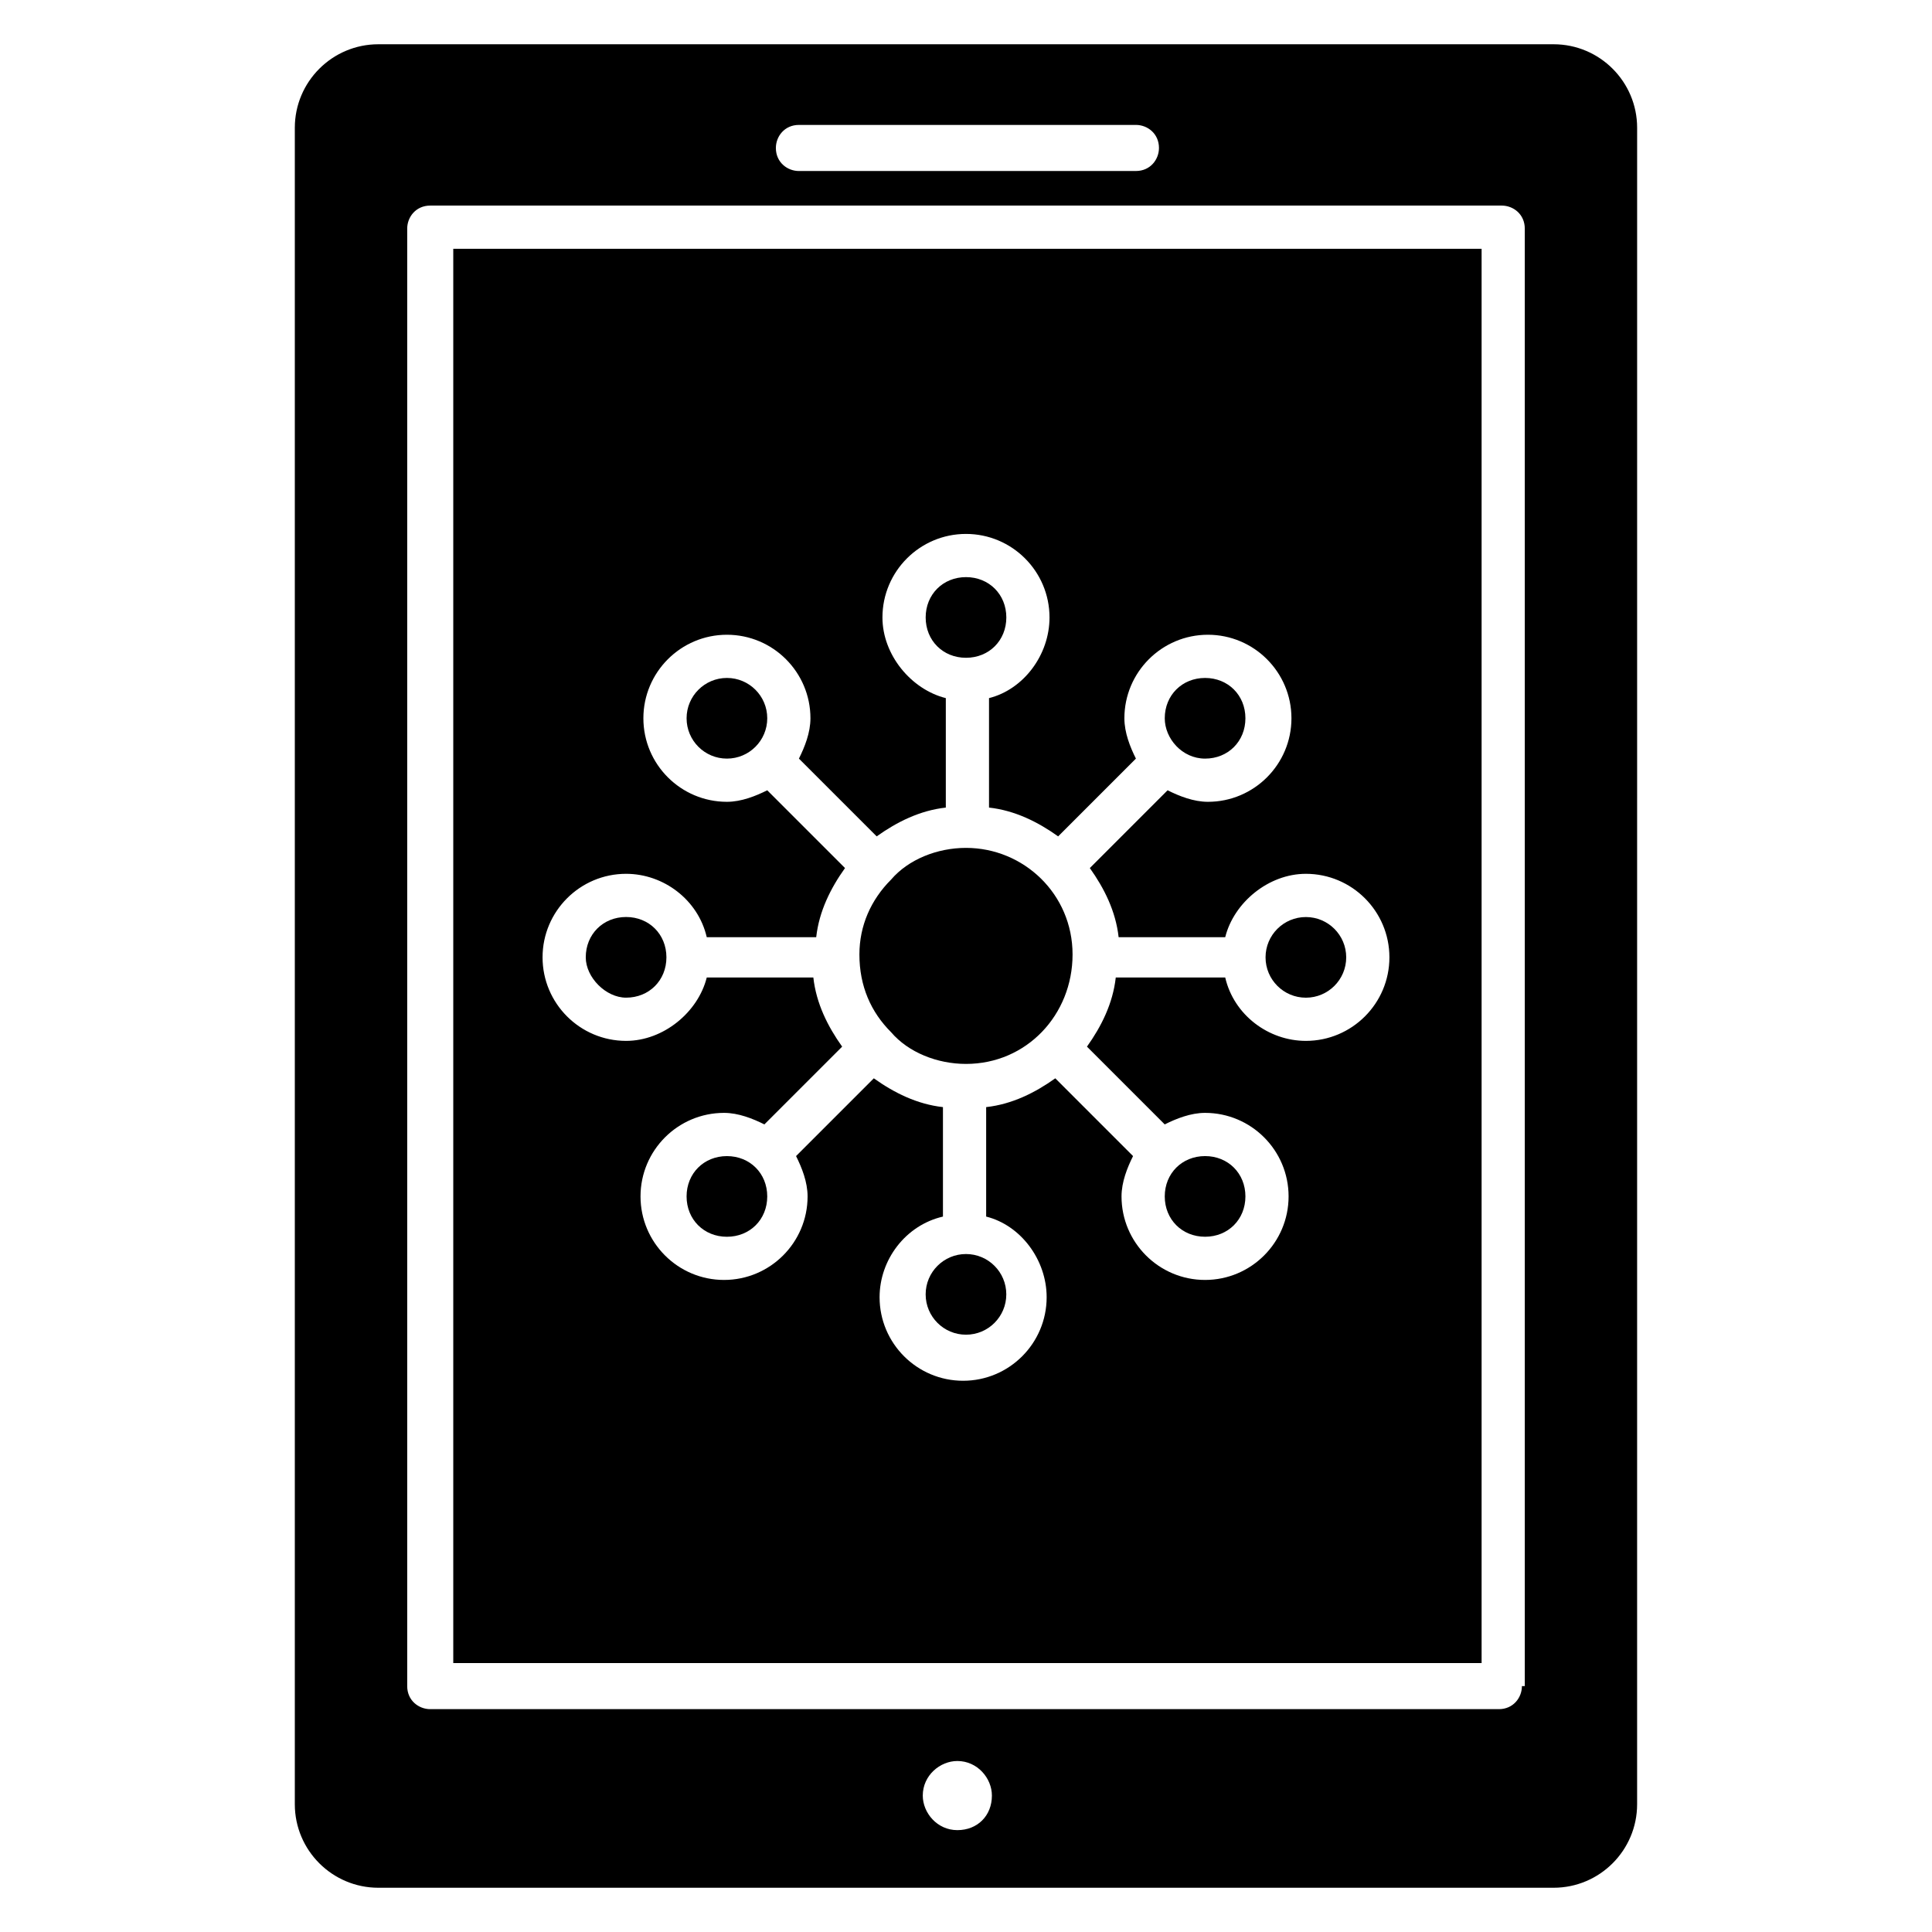 <?xml version="1.0" encoding="UTF-8"?>
<!-- Uploaded to: SVG Repo, www.svgrepo.com, Generator: SVG Repo Mixer Tools -->
<svg fill="#000000" width="800px" height="800px" version="1.1" viewBox="144 144 512 512" xmlns="http://www.w3.org/2000/svg">
 <g>
  <path d="m463.36 345.04c6.106 0 10.688-4.582 10.688-10.688 0-6.106-4.582-10.688-10.688-10.688s-10.688 4.582-10.688 10.688c0 5.344 4.582 10.688 10.688 10.688z"/>
  <path d="m400 318.32c6.106 0 10.688-4.582 10.688-10.688 0-6.106-4.582-10.688-10.688-10.688s-10.688 4.582-10.688 10.688c0 6.106 4.578 10.688 10.688 10.688z"/>
  <path d="m500.76 397.71c0 5.902-4.785 10.688-10.688 10.688-5.902 0-10.688-4.785-10.688-10.688 0-5.902 4.785-10.684 10.688-10.684 5.902 0 10.688 4.781 10.688 10.684"/>
  <path d="m410.68 487.02c0 5.902-4.781 10.688-10.684 10.688s-10.688-4.785-10.688-10.688c0-5.902 4.785-10.688 10.688-10.688s10.684 4.785 10.684 10.688"/>
  <path d="m336.64 450.38c-6.106 0-10.688 4.582-10.688 10.688 0 6.106 4.582 10.688 10.688 10.688s10.688-4.582 10.688-10.688c0-6.106-4.582-10.688-10.688-10.688z"/>
  <path d="m463.36 471.75c6.106 0 10.688-4.582 10.688-10.688 0-6.106-4.582-10.688-10.688-10.688s-10.688 4.582-10.688 10.688c0 6.106 4.582 10.688 10.688 10.688z"/>
  <path d="m555.72 155.73h-311.45c-12.215 0-22.141 9.926-22.141 22.137v444.27c0 12.215 9.922 22.137 22.137 22.137h311.45c12.215 0 22.137-9.922 22.137-22.137l0.004-444.27c0-12.211-9.926-22.137-22.137-22.137zm-200 21.375h89.312c3.055 0 6.106 2.289 6.106 6.106 0 3.055-2.289 6.106-6.106 6.106l-89.312 0.004c-3.055 0-6.106-2.289-6.106-6.106 0-3.055 2.289-6.109 6.106-6.109zm41.984 451.9c-5.344 0-9.16-4.582-9.16-9.16 0-5.344 4.582-9.16 9.16-9.16 5.344 0 9.16 4.582 9.16 9.16 0 5.344-3.816 9.16-9.16 9.16zm149.62-38.168c0 3.055-2.289 6.106-6.106 6.106h-283.2c-3.055 0-6.106-2.289-6.106-6.106v-386.25c0-3.055 2.289-6.106 6.106-6.106h283.96c3.055 0 6.106 2.289 6.106 6.106l0.004 386.25z"/>
  <path d="m380.15 417.55c4.578 5.344 12.211 8.398 19.848 8.398 16.031 0 28.242-12.977 28.242-29.008s-12.977-28.242-28.242-28.242c-7.633 0-15.266 3.055-19.848 8.398-5.344 5.344-8.398 12.215-8.398 19.848 0 8.395 3.055 15.262 8.398 20.605z"/>
  <path d="m309.92 408.39c6.106 0 10.688-4.582 10.688-10.688s-4.582-10.688-10.688-10.688-10.688 4.582-10.688 10.688c0.004 5.344 5.344 10.688 10.688 10.688z"/>
  <path d="m264.12 584.73h272.52v-374.8h-272.52zm45.801-209.16c9.922 0 19.082 6.871 21.375 16.793h29.008c0.762-6.871 3.816-12.977 7.633-18.32l-20.609-20.609c-3.055 1.527-6.871 3.055-10.688 3.055-12.215 0-22.137-9.922-22.137-22.137 0-12.215 9.922-22.137 22.137-22.137s22.137 9.922 22.137 22.137c0 3.816-1.527 7.633-3.055 10.688l20.609 20.609c5.344-3.816 11.449-6.871 18.32-7.633v-29.008c-9.16-2.289-16.793-11.449-16.793-21.375 0-12.215 9.922-22.137 22.137-22.137s22.137 9.922 22.137 22.137c0 9.922-6.871 19.082-16.031 21.375v29.008c6.871 0.762 12.977 3.816 18.32 7.633l20.609-20.609c-1.527-3.055-3.055-6.871-3.055-10.688 0-12.215 9.922-22.137 22.137-22.137 12.215 0 22.137 9.922 22.137 22.137 0 12.215-9.922 22.137-22.137 22.137-3.816 0-7.633-1.527-10.688-3.055l-20.609 20.609c3.816 5.344 6.871 11.449 7.633 18.32h28.25c2.289-9.16 11.449-16.793 21.375-16.793 12.215 0 22.137 9.922 22.137 22.137 0 12.215-9.922 22.137-22.137 22.137-9.922 0-19.082-6.871-21.375-16.793h-29.008c-0.762 6.871-3.816 12.977-7.633 18.32l20.609 20.609c3.055-1.527 6.871-3.055 10.688-3.055 12.215 0 22.137 9.922 22.137 22.137s-9.922 22.137-22.137 22.137c-12.215 0-22.137-9.922-22.137-22.137 0-3.816 1.527-7.633 3.055-10.688l-20.609-20.609c-5.344 3.816-11.449 6.871-18.32 7.633v29.008c9.16 2.289 16.031 11.449 16.031 21.375 0 12.215-9.922 22.137-22.137 22.137-12.215 0-22.137-9.922-22.137-22.137 0-9.922 6.871-19.082 16.793-21.375v-29.008c-6.871-0.762-12.977-3.816-18.32-7.633l-20.609 20.609c1.527 3.055 3.055 6.871 3.055 10.688 0 12.215-9.922 22.137-22.137 22.137-12.215 0-22.137-9.922-22.137-22.137s9.922-22.137 22.137-22.137c3.816 0 7.633 1.527 10.688 3.055l20.609-20.609c-3.816-5.344-6.871-11.449-7.633-18.32h-28.25c-2.289 9.16-11.449 16.793-21.375 16.793-12.215 0-22.137-9.922-22.137-22.137 0-12.211 9.926-22.137 22.137-22.137z"/>
  <path d="m347.33 334.35c0 5.902-4.785 10.688-10.688 10.688s-10.688-4.785-10.688-10.688c0-5.902 4.785-10.688 10.688-10.688s10.688 4.785 10.688 10.688"/>
 </g>
</svg>